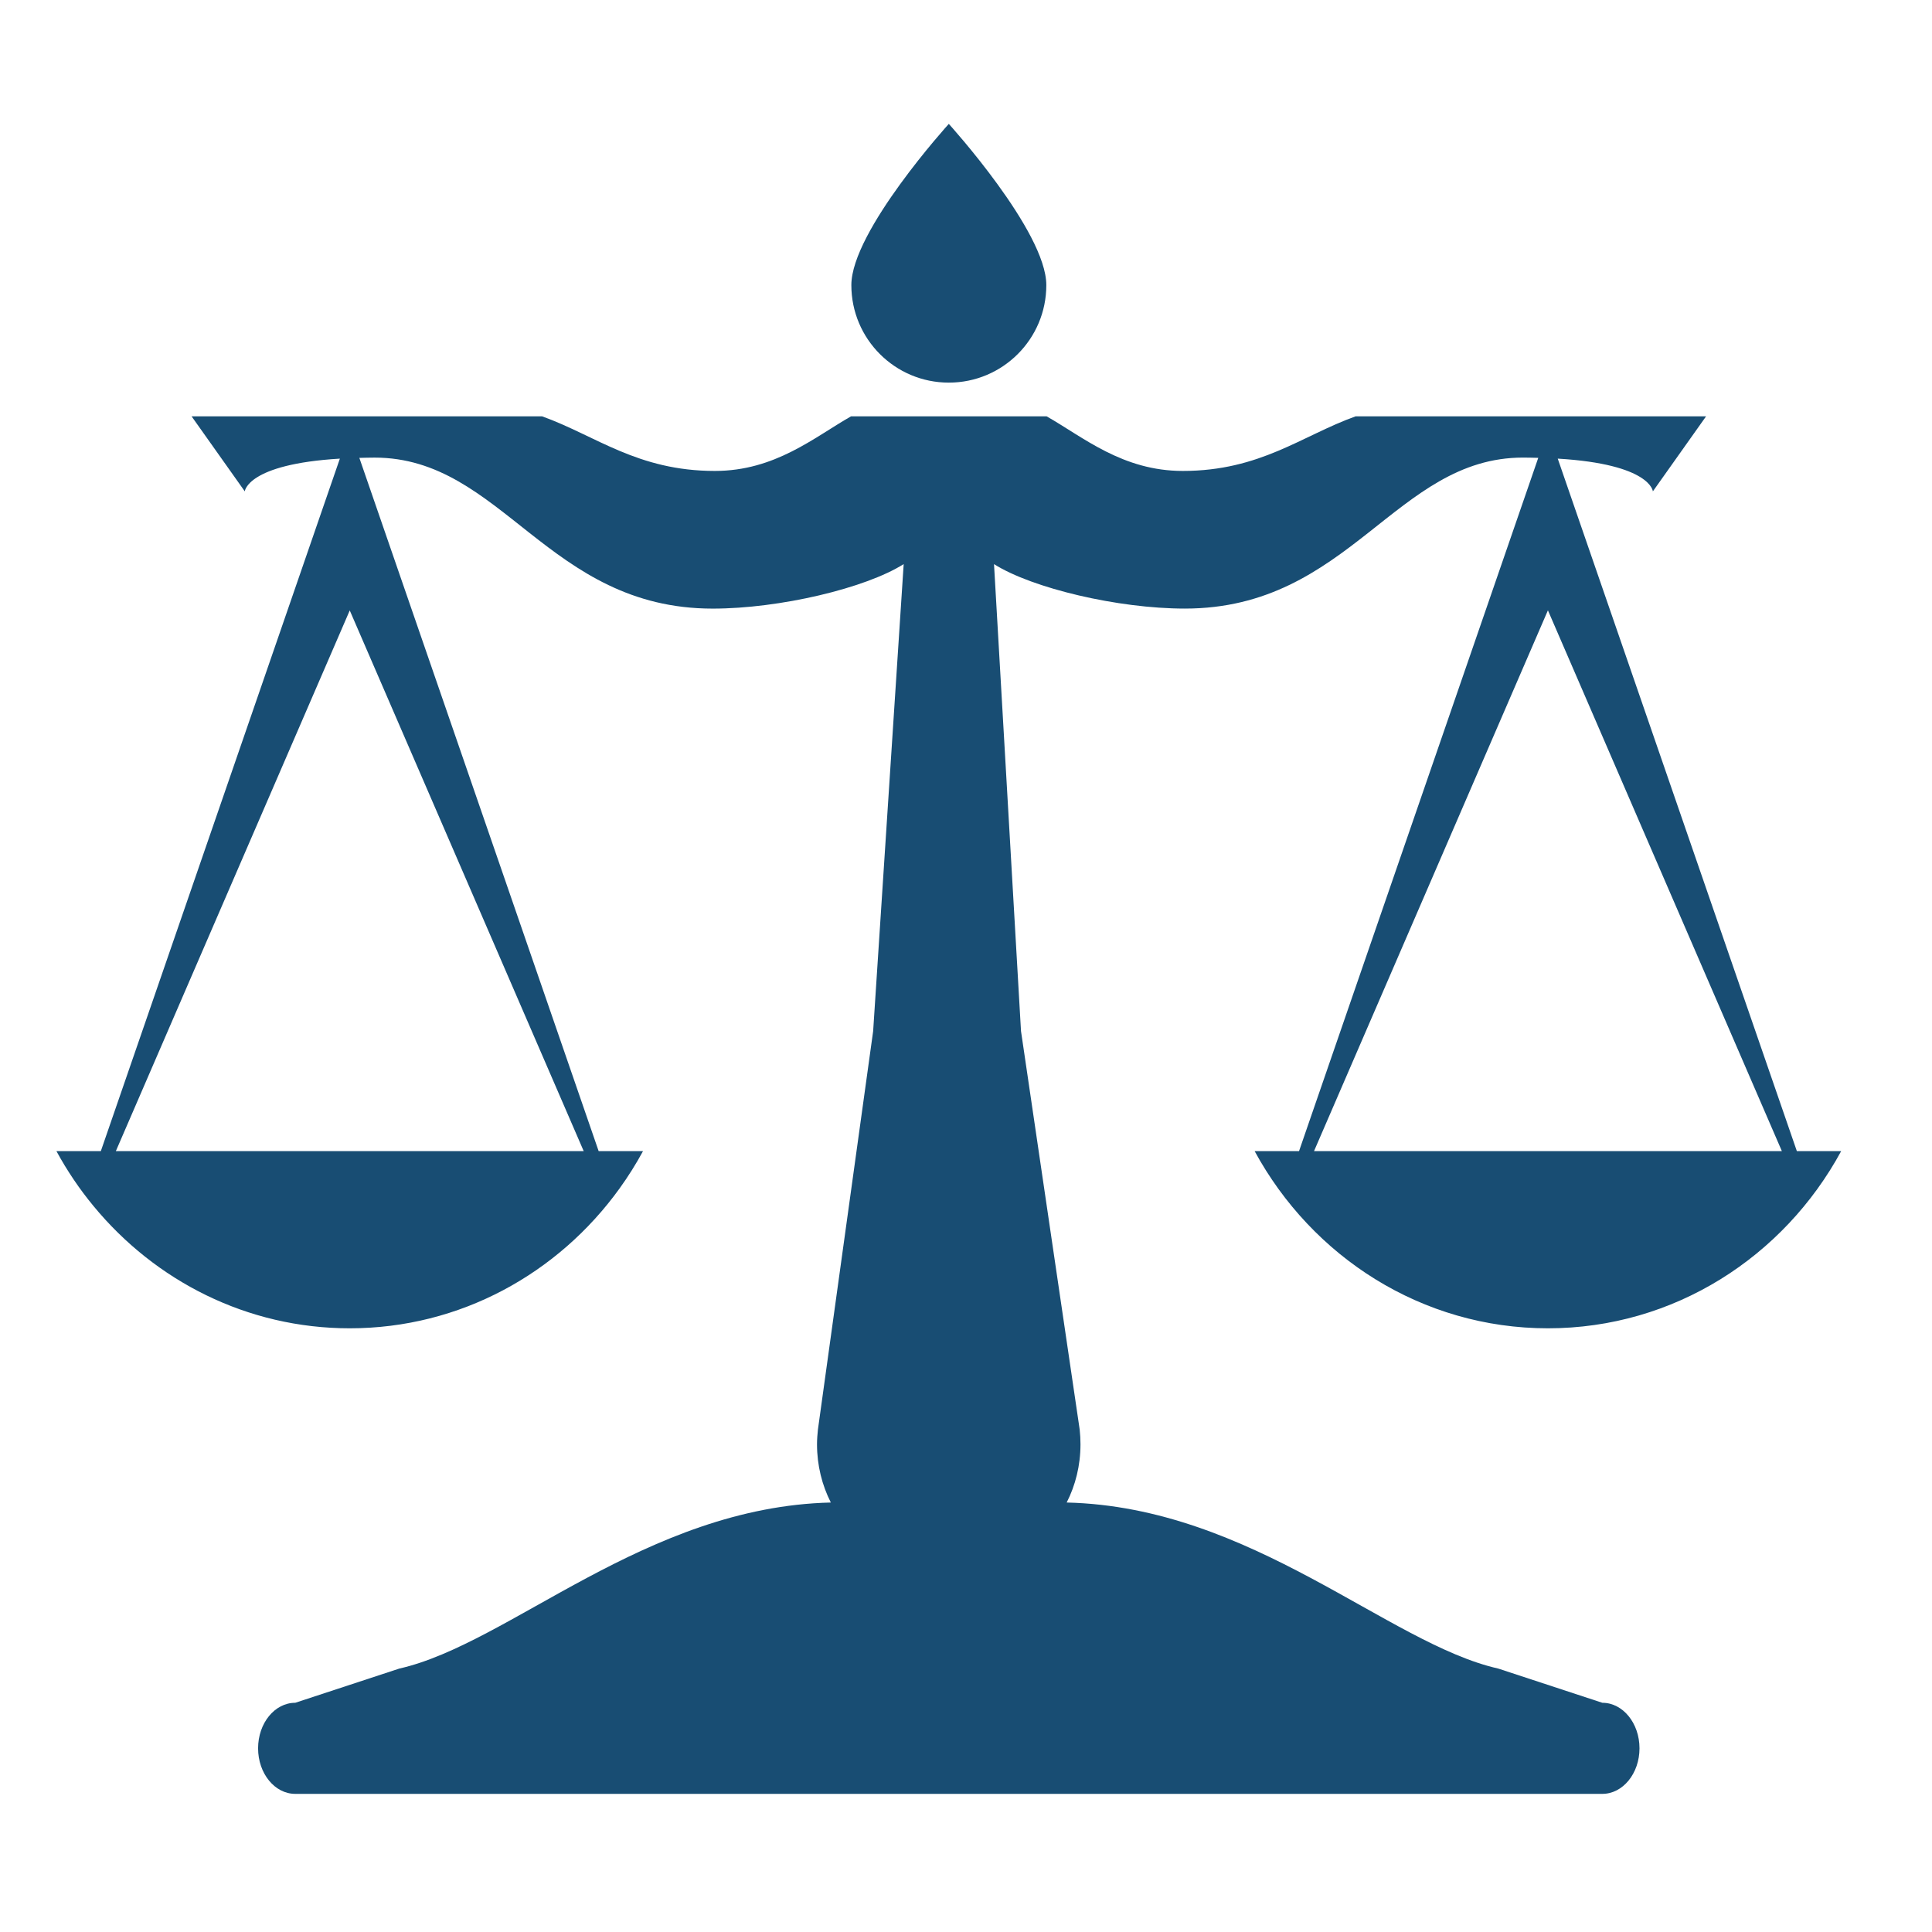 <?xml version="1.0" encoding="utf-8"?>
<!-- Generator: Adobe Illustrator 15.1.0, SVG Export Plug-In . SVG Version: 6.00 Build 0)  -->
<!DOCTYPE svg PUBLIC "-//W3C//DTD SVG 1.1//EN" "http://www.w3.org/Graphics/SVG/1.1/DTD/svg11.dtd">
<svg version="1.1" id="Layer_1" xmlns="http://www.w3.org/2000/svg" xmlns:xlink="http://www.w3.org/1999/xlink" x="0px" y="0px"
	 width="70px" height="70px" viewBox="0 0 70 70" enable-background="new 0 0 70 70" xml:space="preserve">
<path fill="#184D73" d="M34.377,13.863c1.953,0,3.533-1.58,3.533-3.533c0-1.952-3.533-5.841-3.533-5.841s-3.531,3.889-3.531,5.841
	C30.846,12.283,32.427,13.863,34.377,13.863z M47.067,41.706h-1.61c2.081,3.831,6.058,6.421,10.627,6.421s8.549-2.59,10.626-6.421
	h-1.607l-2.811-8.141L56.44,16.617c3.373,0.2,3.447,1.186,3.447,1.186l1.927-2.718h-12.7c-1.947,0.7-3.453,1.978-6.258,1.978
	c-2.184,0-3.596-1.217-4.934-1.978H35.74h-2.722h-2.184c-1.337,0.761-2.75,1.978-4.934,1.978c-2.805,0-4.311-1.278-6.257-1.978
	H6.942l1.927,2.718c0,0,0.075-0.985,3.445-1.186l-8.66,25.089H2.044c0.386,0.711,0.837,1.379,1.347,1.995
	c2.232,2.707,5.56,4.426,9.281,4.426c4.004,0,7.557-1.991,9.773-5.063c0.312-0.432,0.597-0.885,0.853-1.357H21.69l-8.67-25.117
	c0.18-0.004,0.357-0.01,0.554-0.01c4.625,0,6.277,5.471,12.25,5.471c2.421,0,5.536-0.738,6.918-1.613l-1.106,16.921l-2.001,14.437
	c-0.018,0.175-0.033,0.352-0.033,0.532c0,0.77,0.184,1.488,0.501,2.111c-6.705,0.158-11.646,5.116-15.634,6.016l-3.772,1.24
	c-0.743,0-1.346,0.737-1.346,1.65c0,0.911,0.603,1.65,1.346,1.65h47.359c0.742,0,1.346-0.739,1.346-1.65
	c0-0.913-0.604-1.65-1.346-1.65l-3.773-1.24c-3.988-0.899-8.928-5.857-15.635-6.016c0.318-0.623,0.5-1.342,0.5-2.111
	c0-0.181-0.01-0.357-0.029-0.532l-2.126-14.437l-0.978-16.92c1.383,0.875,4.494,1.611,6.913,1.611c5.976,0,7.629-5.471,12.253-5.471
	c0.195,0,0.373,0.005,0.553,0.01l-5.914,17.138L47.067,41.706z M21.148,41.706H4.198l8.474-19.589L21.148,41.706z M56.084,22.114
	l8.476,19.592H47.61L56.084,22.114z"/>
</svg>
